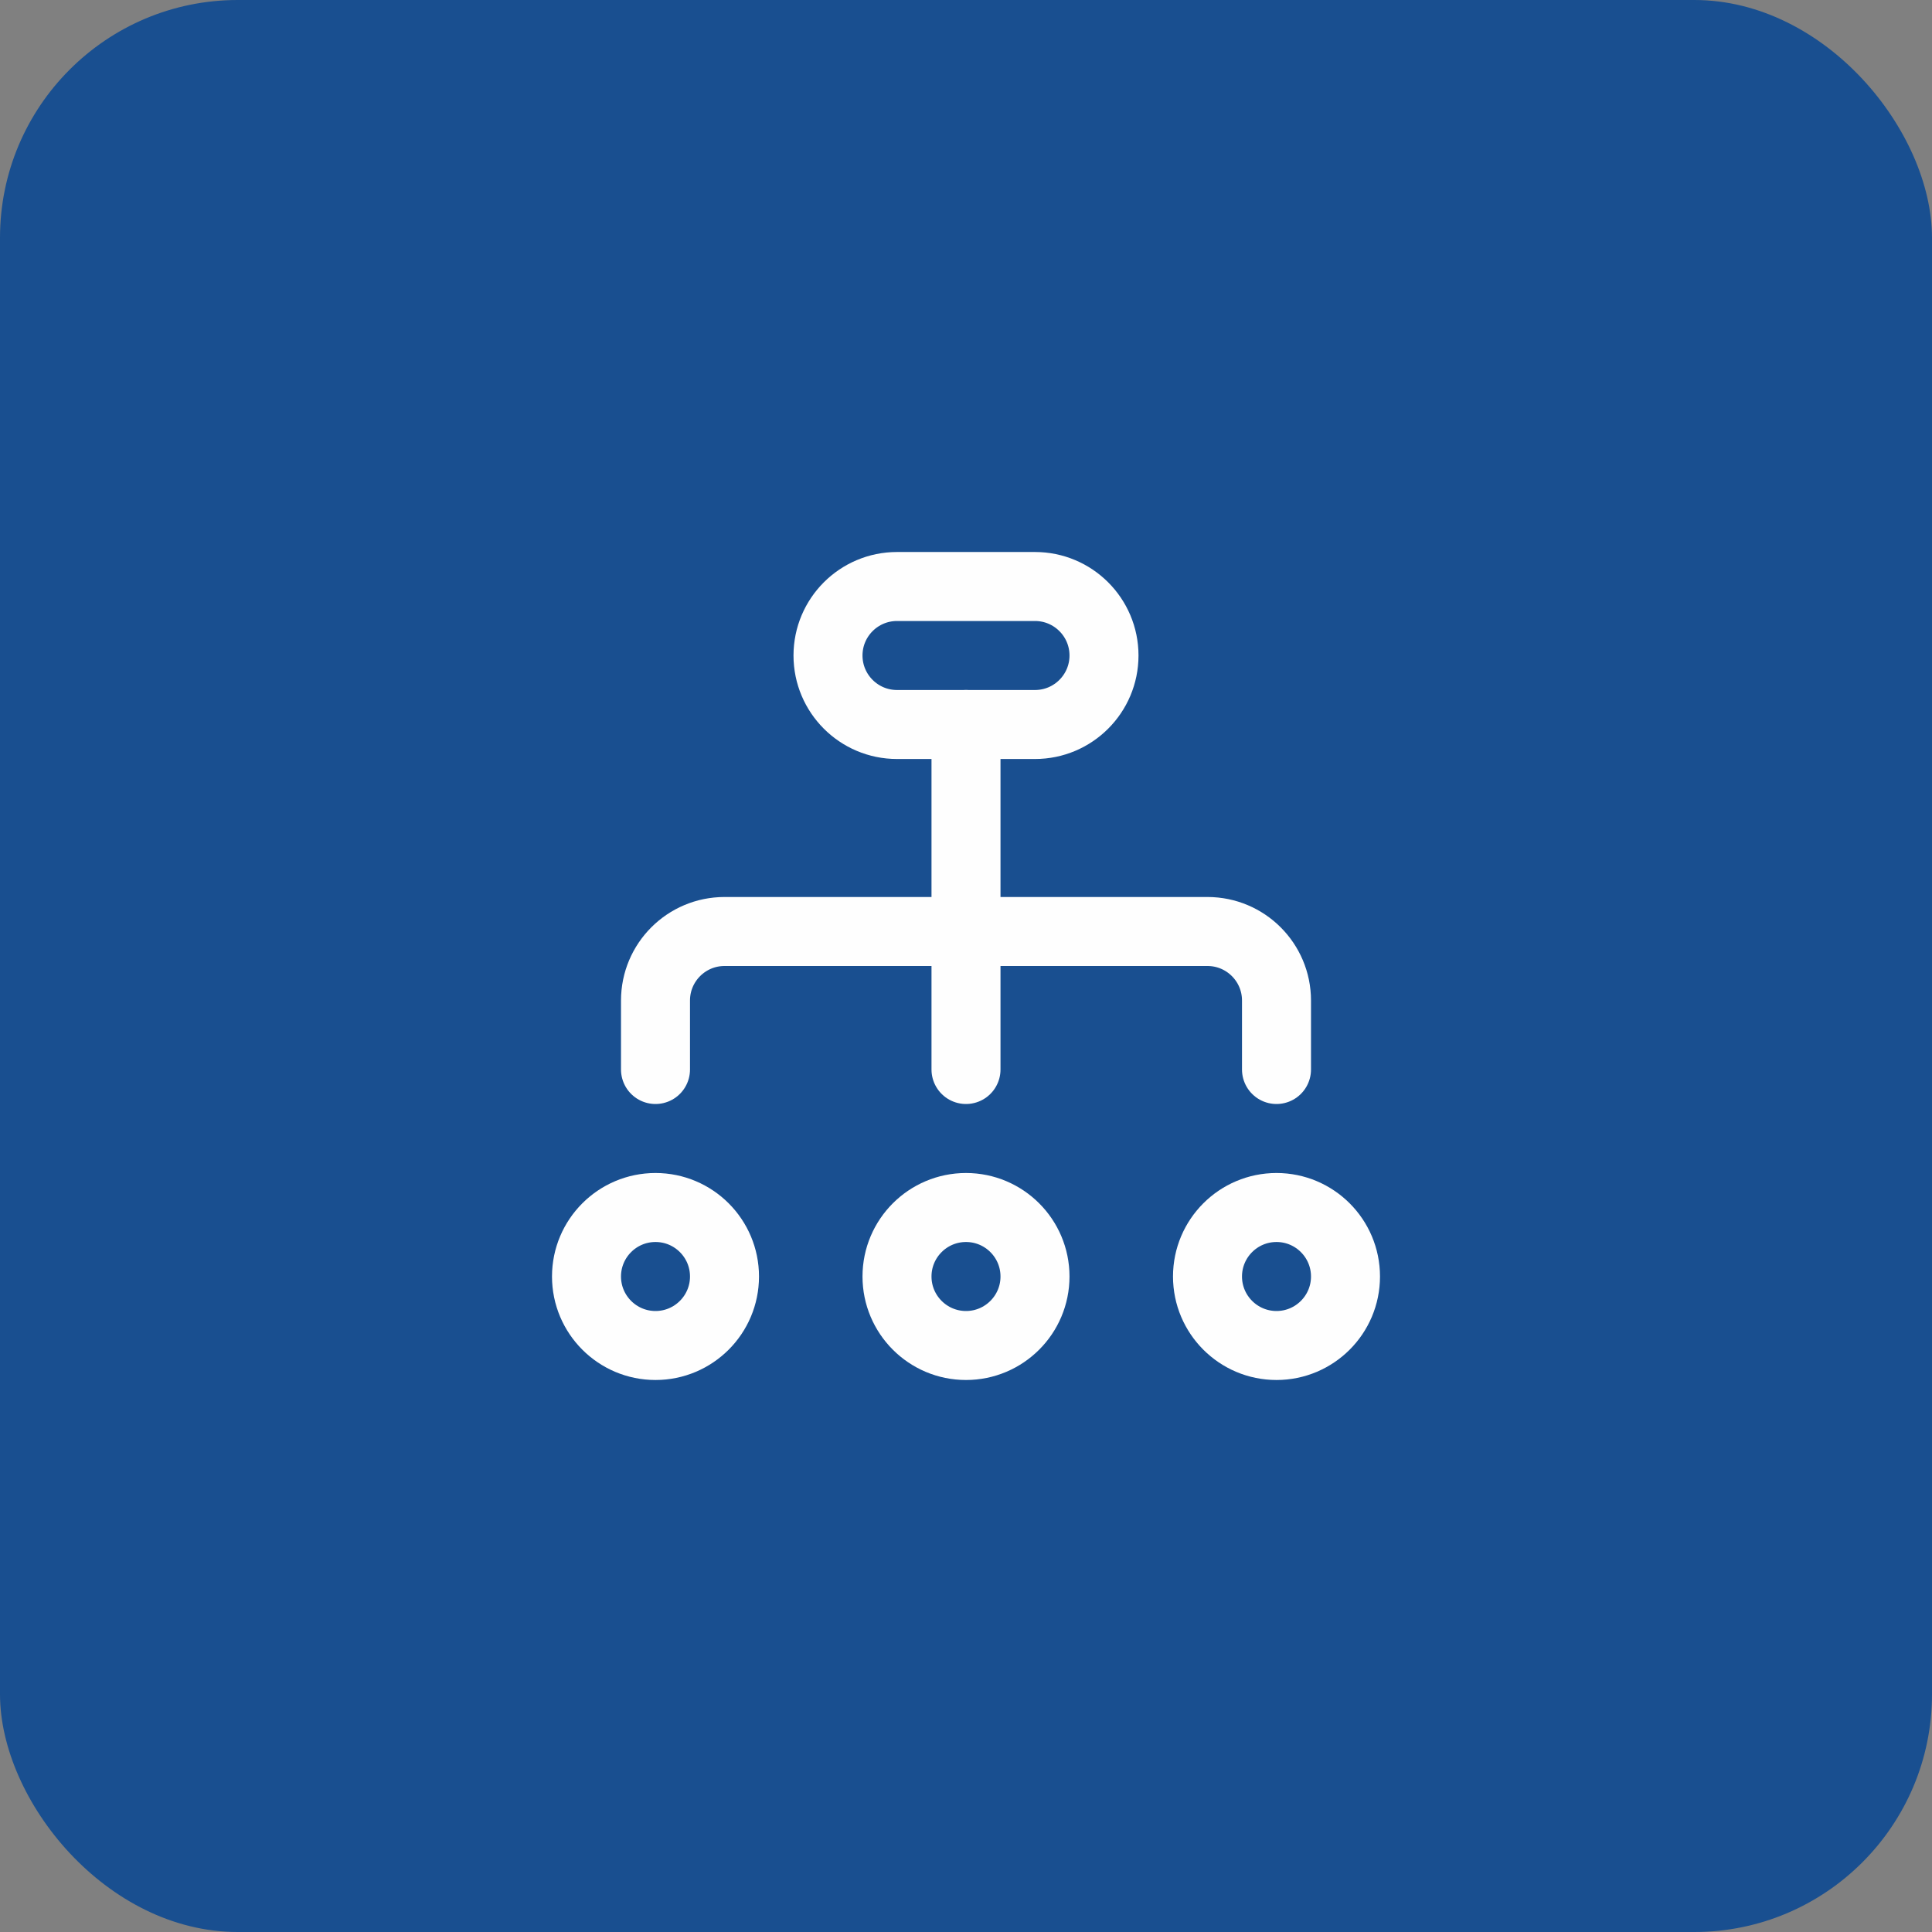 <svg xmlns="http://www.w3.org/2000/svg" width="56" height="56" viewBox="0 0 56 56" fill="none"><rect x="0" y="0" width="56" height="56" fill="#808080" stroke="none"/><rect width="56" height="56" rx="6.892" fill="#194F90"></rect><path d="M28 21V31" stroke="#FEFEFE" stroke-width="2" stroke-linecap="round" stroke-linejoin="round"></path><path d="M19 31V29C19 27.896 19.896 27 21 27H35C36.104 27 37 27.896 37 29V31" stroke="#FEFEFE" stroke-width="2" stroke-linecap="round" stroke-linejoin="round"></path><path fill-rule="evenodd" clip-rule="evenodd" d="M19 39V39C17.896 39 17 38.104 17 37C17 35.896 17.896 35 19 35C20.104 35 21 35.896 21 37C21 38.104 20.104 39 19 39Z" stroke="#FEFEFE" stroke-width="2" stroke-linecap="round" stroke-linejoin="round"></path><path fill-rule="evenodd" clip-rule="evenodd" d="M28 39V39C26.896 39 26 38.104 26 37C26 35.896 26.896 35 28 35C29.104 35 30 35.896 30 37C30 38.104 29.104 39 28 39Z" stroke="#FEFEFE" stroke-width="2" stroke-linecap="round" stroke-linejoin="round"></path><path fill-rule="evenodd" clip-rule="evenodd" d="M37 39V39C35.896 39 35 38.104 35 37C35 35.896 35.896 35 37 35C38.104 35 39 35.896 39 37C39 38.104 38.104 39 37 39Z" stroke="#FEFEFE" stroke-width="2" stroke-linecap="round" stroke-linejoin="round"></path><path fill-rule="evenodd" clip-rule="evenodd" d="M30 21H26C24.896 21 24 20.104 24 19C24 17.896 24.896 17 26 17H30C31.104 17 32 17.896 32 19C32 20.104 31.104 21 30 21Z" stroke="#FEFEFE" stroke-width="2" stroke-linecap="round" stroke-linejoin="round"></path></svg>